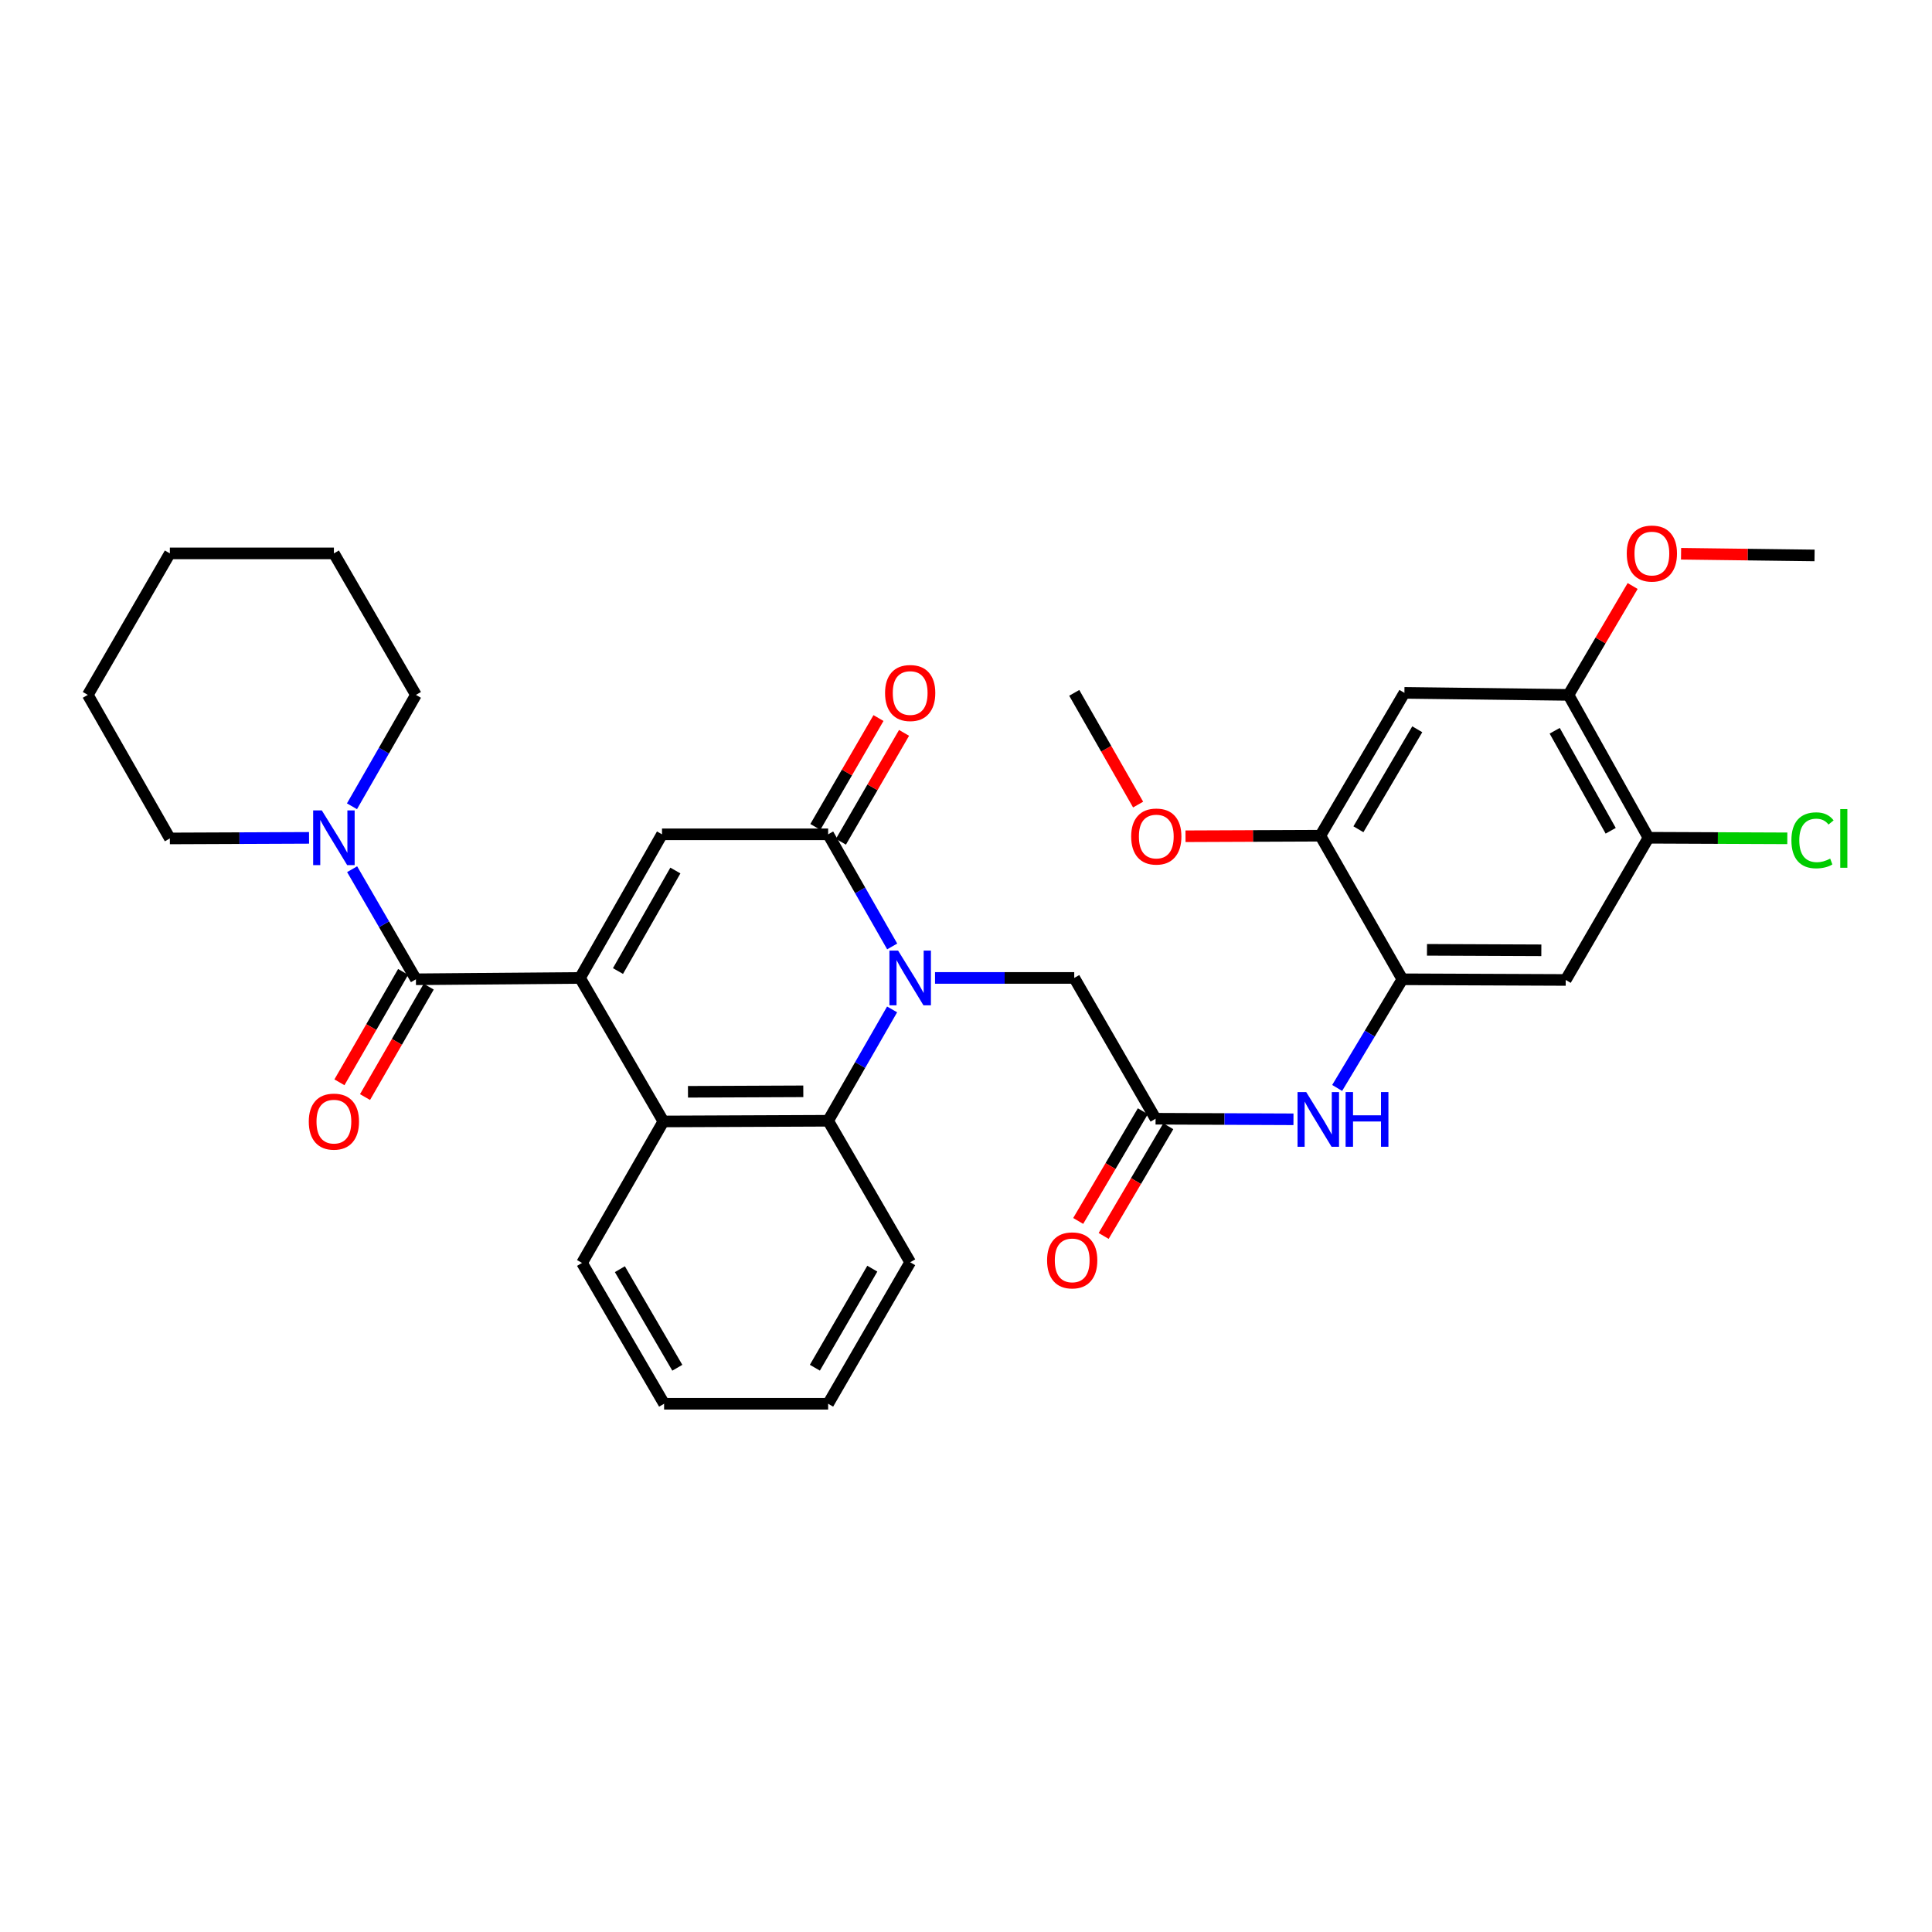 <?xml version='1.0' encoding='iso-8859-1'?>
<svg version='1.1' baseProfile='full'
              xmlns='http://www.w3.org/2000/svg'
                      xmlns:rdkit='http://www.rdkit.org/xml'
                      xmlns:xlink='http://www.w3.org/1999/xlink'
                  xml:space='preserve'
width='1000px' height='1000px' viewBox='0 0 1000 1000'>
<!-- END OF HEADER -->
<rect style='opacity:1.0;fill:#FFFFFF;stroke:none' width='1000' height='1000' x='0' y='0'> </rect>
<path class='bond-2' d='M 300.217,506.176 L 342.654,431.846' style='fill:none;fill-rule:evenodd;stroke:#000000;stroke-width:6px;stroke-linecap:butt;stroke-linejoin:miter;stroke-opacity:1' />
<path class='bond-2' d='M 319.866,502.61 L 349.572,450.579' style='fill:none;fill-rule:evenodd;stroke:#000000;stroke-width:6px;stroke-linecap:butt;stroke-linejoin:miter;stroke-opacity:1' />
<path class='bond-3' d='M 300.217,506.176 L 215.282,506.873' style='fill:none;fill-rule:evenodd;stroke:#000000;stroke-width:6px;stroke-linecap:butt;stroke-linejoin:miter;stroke-opacity:1' />
<path class='bond-4' d='M 300.217,506.176 L 343.368,580.463' style='fill:none;fill-rule:evenodd;stroke:#000000;stroke-width:6px;stroke-linecap:butt;stroke-linejoin:miter;stroke-opacity:1' />
<path class='bond-0' d='M 461.749,522.467 L 445.196,551.287' style='fill:none;fill-rule:evenodd;stroke:#0000FF;stroke-width:6px;stroke-linecap:butt;stroke-linejoin:miter;stroke-opacity:1' />
<path class='bond-0' d='M 445.196,551.287 L 428.643,580.106' style='fill:none;fill-rule:evenodd;stroke:#000000;stroke-width:6px;stroke-linecap:butt;stroke-linejoin:miter;stroke-opacity:1' />
<path class='bond-12' d='M 483.969,506.176 L 519.997,506.176' style='fill:none;fill-rule:evenodd;stroke:#0000FF;stroke-width:6px;stroke-linecap:butt;stroke-linejoin:miter;stroke-opacity:1' />
<path class='bond-12' d='M 519.997,506.176 L 556.024,506.176' style='fill:none;fill-rule:evenodd;stroke:#000000;stroke-width:6px;stroke-linecap:butt;stroke-linejoin:miter;stroke-opacity:1' />
<path class='bond-33' d='M 461.794,489.876 L 445.219,460.861' style='fill:none;fill-rule:evenodd;stroke:#0000FF;stroke-width:6px;stroke-linecap:butt;stroke-linejoin:miter;stroke-opacity:1' />
<path class='bond-33' d='M 445.219,460.861 L 428.643,431.846' style='fill:none;fill-rule:evenodd;stroke:#000000;stroke-width:6px;stroke-linecap:butt;stroke-linejoin:miter;stroke-opacity:1' />
<path class='bond-1' d='M 428.643,431.846 L 342.654,431.846' style='fill:none;fill-rule:evenodd;stroke:#000000;stroke-width:6px;stroke-linecap:butt;stroke-linejoin:miter;stroke-opacity:1' />
<path class='bond-16' d='M 435.259,435.683 L 451.597,407.508' style='fill:none;fill-rule:evenodd;stroke:#000000;stroke-width:6px;stroke-linecap:butt;stroke-linejoin:miter;stroke-opacity:1' />
<path class='bond-16' d='M 451.597,407.508 L 467.936,379.334' style='fill:none;fill-rule:evenodd;stroke:#FF0000;stroke-width:6px;stroke-linecap:butt;stroke-linejoin:miter;stroke-opacity:1' />
<path class='bond-16' d='M 422.027,428.009 L 438.365,399.835' style='fill:none;fill-rule:evenodd;stroke:#000000;stroke-width:6px;stroke-linecap:butt;stroke-linejoin:miter;stroke-opacity:1' />
<path class='bond-16' d='M 438.365,399.835 L 454.704,371.661' style='fill:none;fill-rule:evenodd;stroke:#FF0000;stroke-width:6px;stroke-linecap:butt;stroke-linejoin:miter;stroke-opacity:1' />
<path class='bond-6' d='M 215.282,506.873 L 198.771,478.386' style='fill:none;fill-rule:evenodd;stroke:#000000;stroke-width:6px;stroke-linecap:butt;stroke-linejoin:miter;stroke-opacity:1' />
<path class='bond-6' d='M 198.771,478.386 L 182.261,449.899' style='fill:none;fill-rule:evenodd;stroke:#0000FF;stroke-width:6px;stroke-linecap:butt;stroke-linejoin:miter;stroke-opacity:1' />
<path class='bond-17' d='M 208.657,503.051 L 192.173,531.624' style='fill:none;fill-rule:evenodd;stroke:#000000;stroke-width:6px;stroke-linecap:butt;stroke-linejoin:miter;stroke-opacity:1' />
<path class='bond-17' d='M 192.173,531.624 L 175.689,560.197' style='fill:none;fill-rule:evenodd;stroke:#FF0000;stroke-width:6px;stroke-linecap:butt;stroke-linejoin:miter;stroke-opacity:1' />
<path class='bond-17' d='M 221.906,510.694 L 205.422,539.268' style='fill:none;fill-rule:evenodd;stroke:#000000;stroke-width:6px;stroke-linecap:butt;stroke-linejoin:miter;stroke-opacity:1' />
<path class='bond-17' d='M 205.422,539.268 L 188.938,567.841' style='fill:none;fill-rule:evenodd;stroke:#FF0000;stroke-width:6px;stroke-linecap:butt;stroke-linejoin:miter;stroke-opacity:1' />
<path class='bond-5' d='M 343.368,580.463 L 428.643,580.106' style='fill:none;fill-rule:evenodd;stroke:#000000;stroke-width:6px;stroke-linecap:butt;stroke-linejoin:miter;stroke-opacity:1' />
<path class='bond-5' d='M 356.095,565.114 L 415.788,564.864' style='fill:none;fill-rule:evenodd;stroke:#000000;stroke-width:6px;stroke-linecap:butt;stroke-linejoin:miter;stroke-opacity:1' />
<path class='bond-23' d='M 343.368,580.463 L 301.262,653.696' style='fill:none;fill-rule:evenodd;stroke:#000000;stroke-width:6px;stroke-linecap:butt;stroke-linejoin:miter;stroke-opacity:1' />
<path class='bond-22' d='M 428.643,580.106 L 471.106,653.348' style='fill:none;fill-rule:evenodd;stroke:#000000;stroke-width:6px;stroke-linecap:butt;stroke-linejoin:miter;stroke-opacity:1' />
<path class='bond-24' d='M 159.964,433.675 L 123.941,433.823' style='fill:none;fill-rule:evenodd;stroke:#0000FF;stroke-width:6px;stroke-linecap:butt;stroke-linejoin:miter;stroke-opacity:1' />
<path class='bond-24' d='M 123.941,433.823 L 87.918,433.97' style='fill:none;fill-rule:evenodd;stroke:#000000;stroke-width:6px;stroke-linecap:butt;stroke-linejoin:miter;stroke-opacity:1' />
<path class='bond-25' d='M 182.181,417.33 L 198.731,388.503' style='fill:none;fill-rule:evenodd;stroke:#0000FF;stroke-width:6px;stroke-linecap:butt;stroke-linejoin:miter;stroke-opacity:1' />
<path class='bond-25' d='M 198.731,388.503 L 215.282,359.675' style='fill:none;fill-rule:evenodd;stroke:#000000;stroke-width:6px;stroke-linecap:butt;stroke-linejoin:miter;stroke-opacity:1' />
<path class='bond-7' d='M 725.86,506.873 L 708.984,534.999' style='fill:none;fill-rule:evenodd;stroke:#000000;stroke-width:6px;stroke-linecap:butt;stroke-linejoin:miter;stroke-opacity:1' />
<path class='bond-7' d='M 708.984,534.999 L 692.108,563.126' style='fill:none;fill-rule:evenodd;stroke:#0000FF;stroke-width:6px;stroke-linecap:butt;stroke-linejoin:miter;stroke-opacity:1' />
<path class='bond-8' d='M 725.86,506.873 L 810.412,507.221' style='fill:none;fill-rule:evenodd;stroke:#000000;stroke-width:6px;stroke-linecap:butt;stroke-linejoin:miter;stroke-opacity:1' />
<path class='bond-8' d='M 738.606,491.629 L 797.793,491.873' style='fill:none;fill-rule:evenodd;stroke:#000000;stroke-width:6px;stroke-linecap:butt;stroke-linejoin:miter;stroke-opacity:1' />
<path class='bond-13' d='M 725.86,506.873 L 683.405,432.56' style='fill:none;fill-rule:evenodd;stroke:#000000;stroke-width:6px;stroke-linecap:butt;stroke-linejoin:miter;stroke-opacity:1' />
<path class='bond-14' d='M 810.412,507.221 L 853.249,433.622' style='fill:none;fill-rule:evenodd;stroke:#000000;stroke-width:6px;stroke-linecap:butt;stroke-linejoin:miter;stroke-opacity:1' />
<path class='bond-9' d='M 598.122,579.052 L 556.024,506.176' style='fill:none;fill-rule:evenodd;stroke:#000000;stroke-width:6px;stroke-linecap:butt;stroke-linejoin:miter;stroke-opacity:1' />
<path class='bond-10' d='M 598.122,579.052 L 633.81,579.2' style='fill:none;fill-rule:evenodd;stroke:#000000;stroke-width:6px;stroke-linecap:butt;stroke-linejoin:miter;stroke-opacity:1' />
<path class='bond-10' d='M 633.81,579.2 L 669.497,579.348' style='fill:none;fill-rule:evenodd;stroke:#0000FF;stroke-width:6px;stroke-linecap:butt;stroke-linejoin:miter;stroke-opacity:1' />
<path class='bond-18' d='M 591.533,575.17 L 574.802,603.564' style='fill:none;fill-rule:evenodd;stroke:#000000;stroke-width:6px;stroke-linecap:butt;stroke-linejoin:miter;stroke-opacity:1' />
<path class='bond-18' d='M 574.802,603.564 L 558.071,631.958' style='fill:none;fill-rule:evenodd;stroke:#FF0000;stroke-width:6px;stroke-linecap:butt;stroke-linejoin:miter;stroke-opacity:1' />
<path class='bond-18' d='M 604.711,582.935 L 587.98,611.329' style='fill:none;fill-rule:evenodd;stroke:#000000;stroke-width:6px;stroke-linecap:butt;stroke-linejoin:miter;stroke-opacity:1' />
<path class='bond-18' d='M 587.98,611.329 L 571.249,639.723' style='fill:none;fill-rule:evenodd;stroke:#FF0000;stroke-width:6px;stroke-linecap:butt;stroke-linejoin:miter;stroke-opacity:1' />
<path class='bond-11' d='M 726.922,358.621 L 683.405,432.56' style='fill:none;fill-rule:evenodd;stroke:#000000;stroke-width:6px;stroke-linecap:butt;stroke-linejoin:miter;stroke-opacity:1' />
<path class='bond-11' d='M 733.577,377.47 L 703.115,429.227' style='fill:none;fill-rule:evenodd;stroke:#000000;stroke-width:6px;stroke-linecap:butt;stroke-linejoin:miter;stroke-opacity:1' />
<path class='bond-15' d='M 726.922,358.621 L 811.84,359.675' style='fill:none;fill-rule:evenodd;stroke:#000000;stroke-width:6px;stroke-linecap:butt;stroke-linejoin:miter;stroke-opacity:1' />
<path class='bond-20' d='M 683.405,432.56 L 648.512,432.703' style='fill:none;fill-rule:evenodd;stroke:#000000;stroke-width:6px;stroke-linecap:butt;stroke-linejoin:miter;stroke-opacity:1' />
<path class='bond-20' d='M 648.512,432.703 L 613.619,432.846' style='fill:none;fill-rule:evenodd;stroke:#FF0000;stroke-width:6px;stroke-linecap:butt;stroke-linejoin:miter;stroke-opacity:1' />
<path class='bond-19' d='M 853.249,433.622 L 889.179,433.769' style='fill:none;fill-rule:evenodd;stroke:#000000;stroke-width:6px;stroke-linecap:butt;stroke-linejoin:miter;stroke-opacity:1' />
<path class='bond-19' d='M 889.179,433.769 L 925.108,433.917' style='fill:none;fill-rule:evenodd;stroke:#00CC00;stroke-width:6px;stroke-linecap:butt;stroke-linejoin:miter;stroke-opacity:1' />
<path class='bond-36' d='M 853.249,433.622 L 811.84,359.675' style='fill:none;fill-rule:evenodd;stroke:#000000;stroke-width:6px;stroke-linecap:butt;stroke-linejoin:miter;stroke-opacity:1' />
<path class='bond-36' d='M 833.692,430.003 L 804.706,378.24' style='fill:none;fill-rule:evenodd;stroke:#000000;stroke-width:6px;stroke-linecap:butt;stroke-linejoin:miter;stroke-opacity:1' />
<path class='bond-21' d='M 811.84,359.675 L 828.448,331.496' style='fill:none;fill-rule:evenodd;stroke:#000000;stroke-width:6px;stroke-linecap:butt;stroke-linejoin:miter;stroke-opacity:1' />
<path class='bond-21' d='M 828.448,331.496 L 845.056,303.318' style='fill:none;fill-rule:evenodd;stroke:#FF0000;stroke-width:6px;stroke-linecap:butt;stroke-linejoin:miter;stroke-opacity:1' />
<path class='bond-26' d='M 589.086,416.449 L 572.555,387.535' style='fill:none;fill-rule:evenodd;stroke:#FF0000;stroke-width:6px;stroke-linecap:butt;stroke-linejoin:miter;stroke-opacity:1' />
<path class='bond-26' d='M 572.555,387.535 L 556.024,358.621' style='fill:none;fill-rule:evenodd;stroke:#000000;stroke-width:6px;stroke-linecap:butt;stroke-linejoin:miter;stroke-opacity:1' />
<path class='bond-27' d='M 870.114,286.623 L 904.663,287.059' style='fill:none;fill-rule:evenodd;stroke:#FF0000;stroke-width:6px;stroke-linecap:butt;stroke-linejoin:miter;stroke-opacity:1' />
<path class='bond-27' d='M 904.663,287.059 L 939.213,287.495' style='fill:none;fill-rule:evenodd;stroke:#000000;stroke-width:6px;stroke-linecap:butt;stroke-linejoin:miter;stroke-opacity:1' />
<path class='bond-34' d='M 471.106,653.348 L 428.643,726.582' style='fill:none;fill-rule:evenodd;stroke:#000000;stroke-width:6px;stroke-linecap:butt;stroke-linejoin:miter;stroke-opacity:1' />
<path class='bond-34' d='M 451.504,656.66 L 421.78,707.924' style='fill:none;fill-rule:evenodd;stroke:#000000;stroke-width:6px;stroke-linecap:butt;stroke-linejoin:miter;stroke-opacity:1' />
<path class='bond-29' d='M 301.262,653.696 L 343.734,726.582' style='fill:none;fill-rule:evenodd;stroke:#000000;stroke-width:6px;stroke-linecap:butt;stroke-linejoin:miter;stroke-opacity:1' />
<path class='bond-29' d='M 320.849,656.928 L 350.579,707.948' style='fill:none;fill-rule:evenodd;stroke:#000000;stroke-width:6px;stroke-linecap:butt;stroke-linejoin:miter;stroke-opacity:1' />
<path class='bond-31' d='M 87.918,433.97 L 45.455,359.675' style='fill:none;fill-rule:evenodd;stroke:#000000;stroke-width:6px;stroke-linecap:butt;stroke-linejoin:miter;stroke-opacity:1' />
<path class='bond-30' d='M 215.282,359.675 L 172.827,286.433' style='fill:none;fill-rule:evenodd;stroke:#000000;stroke-width:6px;stroke-linecap:butt;stroke-linejoin:miter;stroke-opacity:1' />
<path class='bond-28' d='M 428.643,726.582 L 343.734,726.582' style='fill:none;fill-rule:evenodd;stroke:#000000;stroke-width:6px;stroke-linecap:butt;stroke-linejoin:miter;stroke-opacity:1' />
<path class='bond-32' d='M 172.827,286.433 L 87.918,286.433' style='fill:none;fill-rule:evenodd;stroke:#000000;stroke-width:6px;stroke-linecap:butt;stroke-linejoin:miter;stroke-opacity:1' />
<path class='bond-35' d='M 45.455,359.675 L 87.918,286.433' style='fill:none;fill-rule:evenodd;stroke:#000000;stroke-width:6px;stroke-linecap:butt;stroke-linejoin:miter;stroke-opacity:1' />
<path  class='atom-1' d='M 464.846 492.016
L 474.126 507.016
Q 475.046 508.496, 476.526 511.176
Q 478.006 513.856, 478.086 514.016
L 478.086 492.016
L 481.846 492.016
L 481.846 520.336
L 477.966 520.336
L 468.006 503.936
Q 466.846 502.016, 465.606 499.816
Q 464.406 497.616, 464.046 496.936
L 464.046 520.336
L 460.366 520.336
L 460.366 492.016
L 464.846 492.016
' fill='#0000FF'/>
<path  class='atom-7' d='M 166.567 419.462
L 175.847 434.462
Q 176.767 435.942, 178.247 438.622
Q 179.727 441.302, 179.807 441.462
L 179.807 419.462
L 183.567 419.462
L 183.567 447.782
L 179.687 447.782
L 169.727 431.382
Q 168.567 429.462, 167.327 427.262
Q 166.127 425.062, 165.767 424.382
L 165.767 447.782
L 162.087 447.782
L 162.087 419.462
L 166.567 419.462
' fill='#0000FF'/>
<path  class='atom-11' d='M 676.083 565.241
L 685.363 580.241
Q 686.283 581.721, 687.763 584.401
Q 689.243 587.081, 689.323 587.241
L 689.323 565.241
L 693.083 565.241
L 693.083 593.561
L 689.203 593.561
L 679.243 577.161
Q 678.083 575.241, 676.843 573.041
Q 675.643 570.841, 675.283 570.161
L 675.283 593.561
L 671.603 593.561
L 671.603 565.241
L 676.083 565.241
' fill='#0000FF'/>
<path  class='atom-11' d='M 696.483 565.241
L 700.323 565.241
L 700.323 577.281
L 714.803 577.281
L 714.803 565.241
L 718.643 565.241
L 718.643 593.561
L 714.803 593.561
L 714.803 580.481
L 700.323 580.481
L 700.323 593.561
L 696.483 593.561
L 696.483 565.241
' fill='#0000FF'/>
<path  class='atom-17' d='M 458.106 358.701
Q 458.106 351.901, 461.466 348.101
Q 464.826 344.301, 471.106 344.301
Q 477.386 344.301, 480.746 348.101
Q 484.106 351.901, 484.106 358.701
Q 484.106 365.581, 480.706 369.501
Q 477.306 373.381, 471.106 373.381
Q 464.866 373.381, 461.466 369.501
Q 458.106 365.621, 458.106 358.701
M 471.106 370.181
Q 475.426 370.181, 477.746 367.301
Q 480.106 364.381, 480.106 358.701
Q 480.106 353.141, 477.746 350.341
Q 475.426 347.501, 471.106 347.501
Q 466.786 347.501, 464.426 350.301
Q 462.106 353.101, 462.106 358.701
Q 462.106 364.421, 464.426 367.301
Q 466.786 370.181, 471.106 370.181
' fill='#FF0000'/>
<path  class='atom-18' d='M 159.827 580.543
Q 159.827 573.743, 163.187 569.943
Q 166.547 566.143, 172.827 566.143
Q 179.107 566.143, 182.467 569.943
Q 185.827 573.743, 185.827 580.543
Q 185.827 587.423, 182.427 591.343
Q 179.027 595.223, 172.827 595.223
Q 166.587 595.223, 163.187 591.343
Q 159.827 587.463, 159.827 580.543
M 172.827 592.023
Q 177.147 592.023, 179.467 589.143
Q 181.827 586.223, 181.827 580.543
Q 181.827 574.983, 179.467 572.183
Q 177.147 569.343, 172.827 569.343
Q 168.507 569.343, 166.147 572.143
Q 163.827 574.943, 163.827 580.543
Q 163.827 586.263, 166.147 589.143
Q 168.507 592.023, 172.827 592.023
' fill='#FF0000'/>
<path  class='atom-19' d='M 541.97 652.366
Q 541.97 645.566, 545.33 641.766
Q 548.69 637.966, 554.97 637.966
Q 561.25 637.966, 564.61 641.766
Q 567.97 645.566, 567.97 652.366
Q 567.97 659.246, 564.57 663.166
Q 561.17 667.046, 554.97 667.046
Q 548.73 667.046, 545.33 663.166
Q 541.97 659.286, 541.97 652.366
M 554.97 663.846
Q 559.29 663.846, 561.61 660.966
Q 563.97 658.046, 563.97 652.366
Q 563.97 646.806, 561.61 644.006
Q 559.29 641.166, 554.97 641.166
Q 550.65 641.166, 548.29 643.966
Q 545.97 646.766, 545.97 652.366
Q 545.97 658.086, 548.29 660.966
Q 550.65 663.846, 554.97 663.846
' fill='#FF0000'/>
<path  class='atom-20' d='M 927.23 434.95
Q 927.23 427.91, 930.51 424.23
Q 933.83 420.51, 940.11 420.51
Q 945.95 420.51, 949.07 424.63
L 946.43 426.79
Q 944.15 423.79, 940.11 423.79
Q 935.83 423.79, 933.55 426.67
Q 931.31 429.51, 931.31 434.95
Q 931.31 440.55, 933.63 443.43
Q 935.99 446.31, 940.55 446.31
Q 943.67 446.31, 947.31 444.43
L 948.43 447.43
Q 946.95 448.39, 944.71 448.95
Q 942.47 449.51, 939.99 449.51
Q 933.83 449.51, 930.51 445.75
Q 927.23 441.99, 927.23 434.95
' fill='#00CC00'/>
<path  class='atom-20' d='M 952.51 418.79
L 956.19 418.79
L 956.19 449.15
L 952.51 449.15
L 952.51 418.79
' fill='#00CC00'/>
<path  class='atom-21' d='M 585.496 432.988
Q 585.496 426.188, 588.856 422.388
Q 592.216 418.588, 598.496 418.588
Q 604.776 418.588, 608.136 422.388
Q 611.496 426.188, 611.496 432.988
Q 611.496 439.868, 608.096 443.788
Q 604.696 447.668, 598.496 447.668
Q 592.256 447.668, 588.856 443.788
Q 585.496 439.908, 585.496 432.988
M 598.496 444.468
Q 602.816 444.468, 605.136 441.588
Q 607.496 438.668, 607.496 432.988
Q 607.496 427.428, 605.136 424.628
Q 602.816 421.788, 598.496 421.788
Q 594.176 421.788, 591.816 424.588
Q 589.496 427.388, 589.496 432.988
Q 589.496 438.708, 591.816 441.588
Q 594.176 444.468, 598.496 444.468
' fill='#FF0000'/>
<path  class='atom-22' d='M 842.008 286.513
Q 842.008 279.713, 845.368 275.913
Q 848.728 272.113, 855.008 272.113
Q 861.288 272.113, 864.648 275.913
Q 868.008 279.713, 868.008 286.513
Q 868.008 293.393, 864.608 297.313
Q 861.208 301.193, 855.008 301.193
Q 848.768 301.193, 845.368 297.313
Q 842.008 293.433, 842.008 286.513
M 855.008 297.993
Q 859.328 297.993, 861.648 295.113
Q 864.008 292.193, 864.008 286.513
Q 864.008 280.953, 861.648 278.153
Q 859.328 275.313, 855.008 275.313
Q 850.688 275.313, 848.328 278.113
Q 846.008 280.913, 846.008 286.513
Q 846.008 292.233, 848.328 295.113
Q 850.688 297.993, 855.008 297.993
' fill='#FF0000'/>
</svg>
